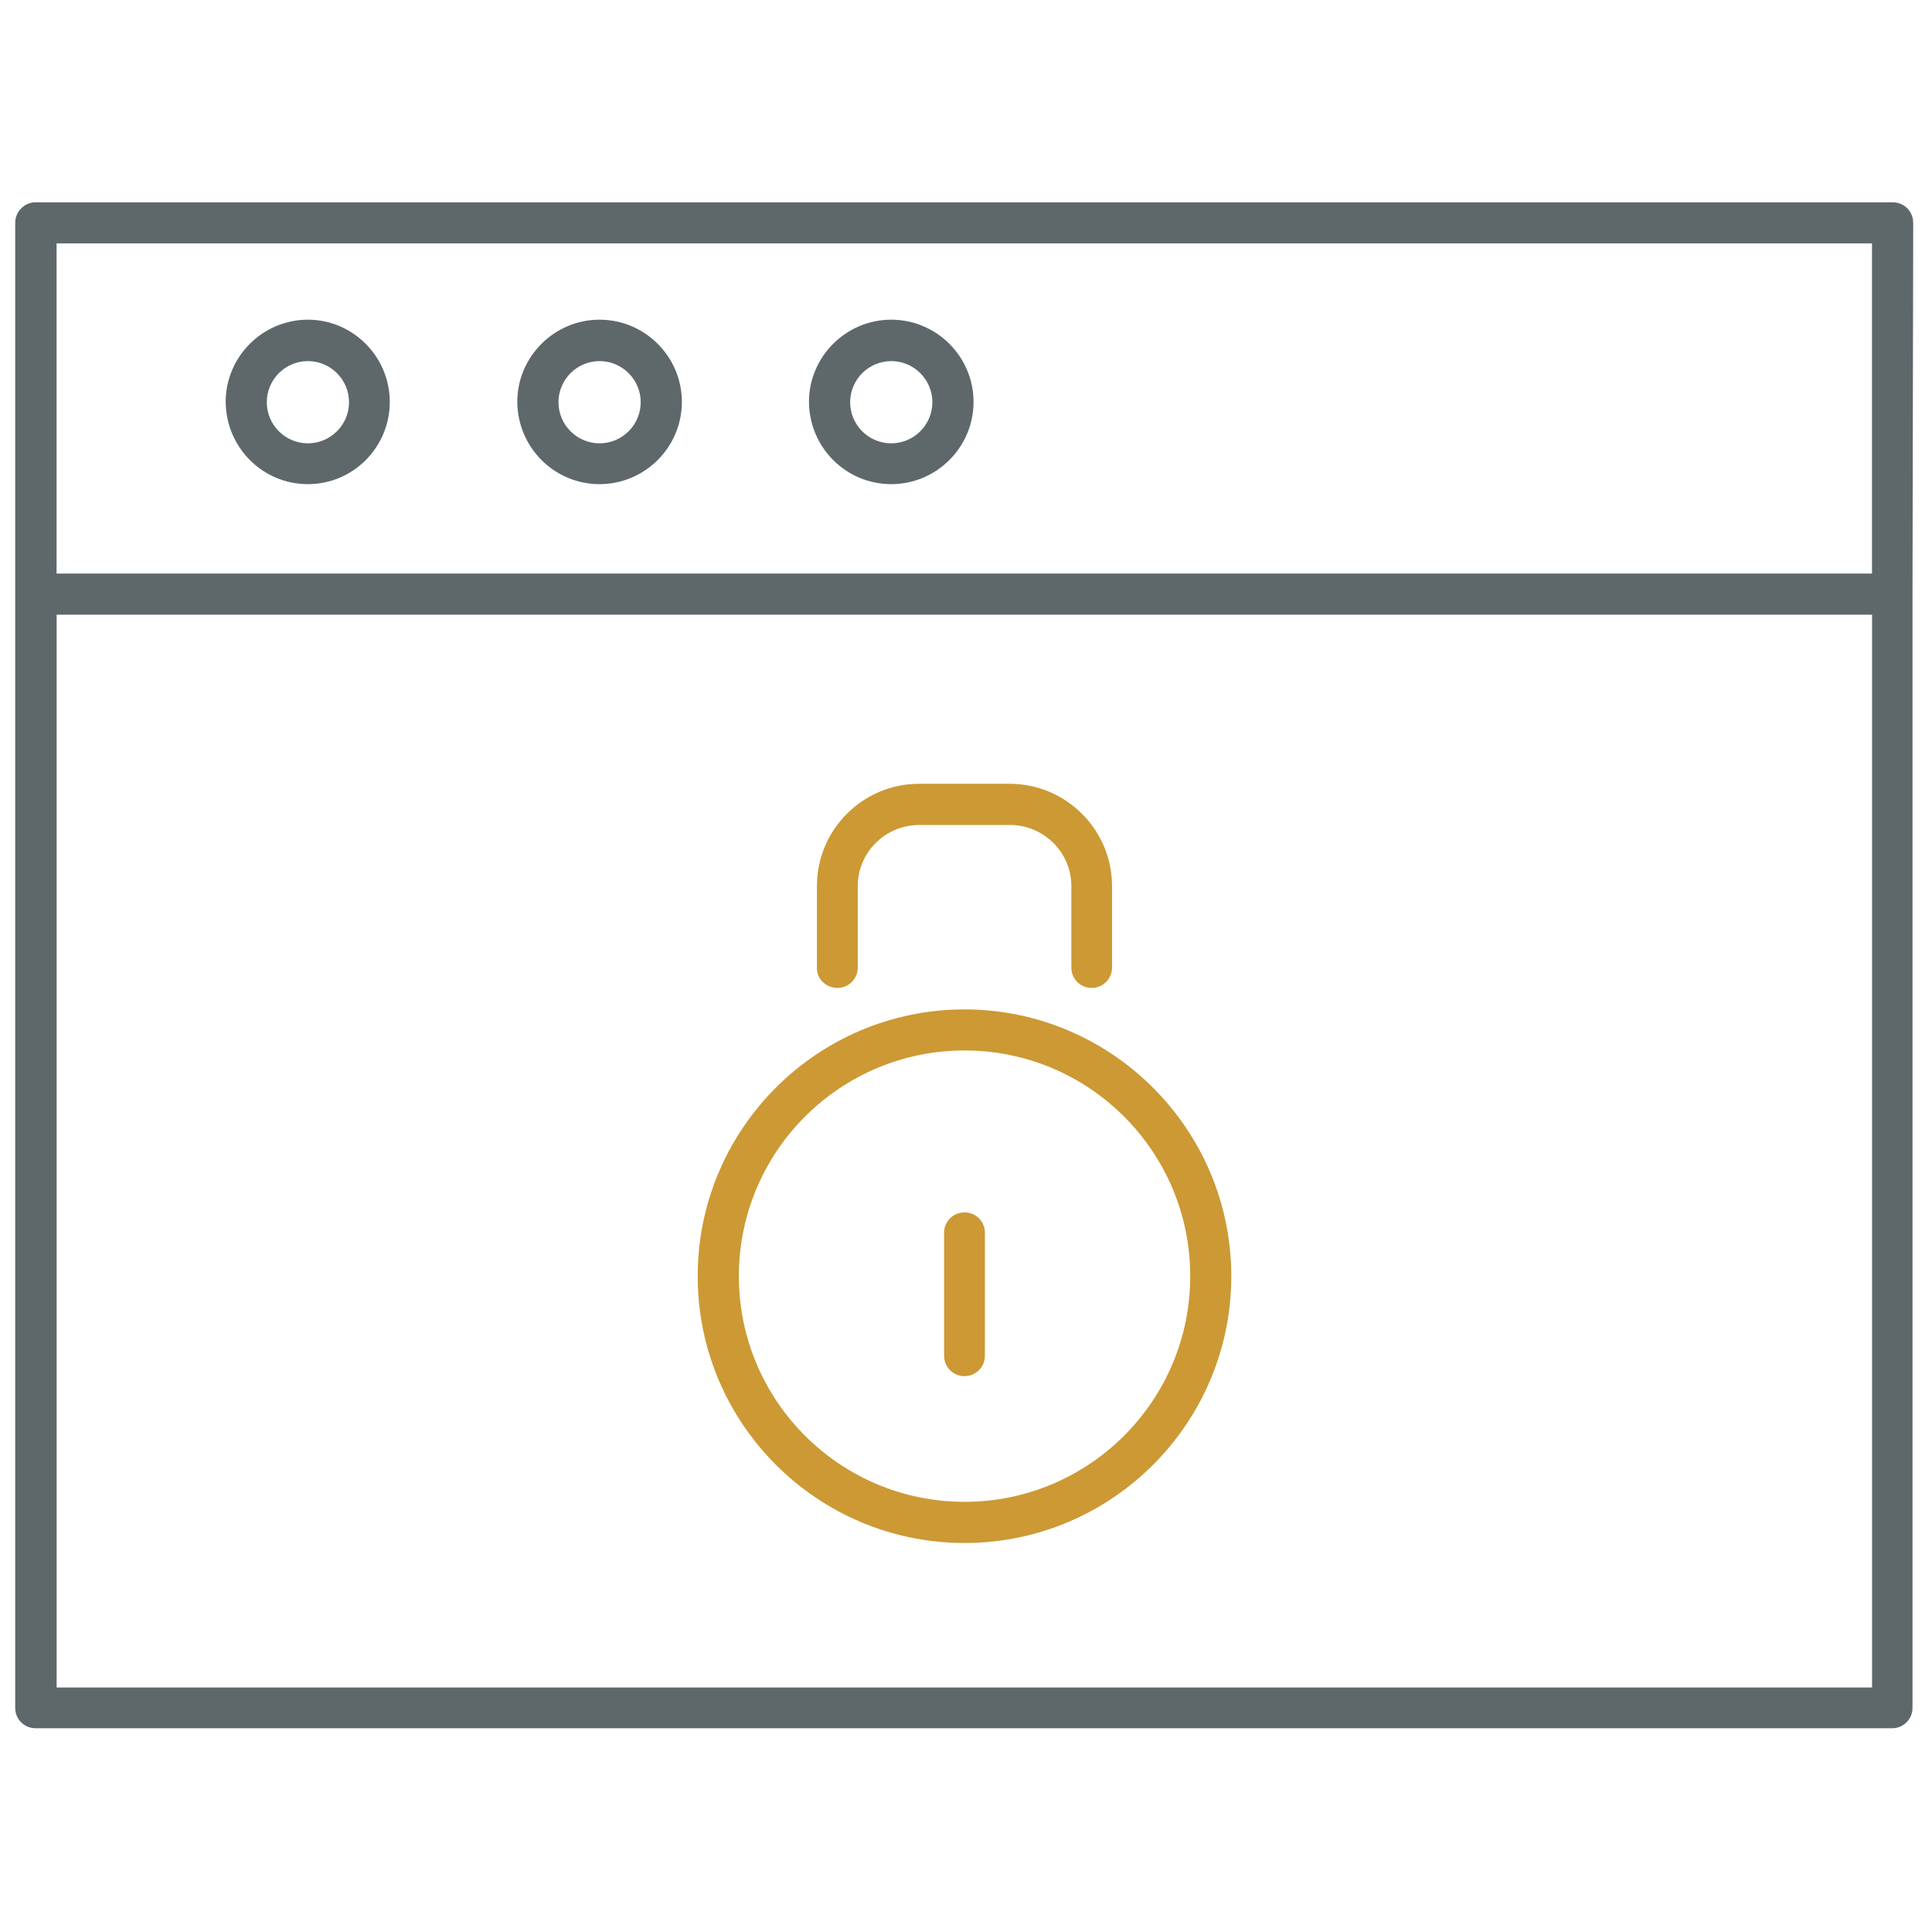 <!-- Generated by IcoMoon.io -->
<svg version="1.1" xmlns="http://www.w3.org/2000/svg" width="32" height="32" viewBox="0 0 32 32">
<title>privacy</title>
<path fill="#5e686b" d="M31.688 3.688c0-0.188-0.15-0.337-0.337-0.337h-30.756c-0.012 0-0.025 0-0.037 0-0.169 0.019-0.306 0.163-0.306 0.337v24.6c0 0.188 0.15 0.337 0.338 0.337h30.75c0.188 0 0.337-0.15 0.337-0.337v-18.375c0-0.012 0-0.025 0-0.031 0-0.012 0-0.025 0-0.037l0.012-6.156zM31.006 4.031v5.469h-30.069v-5.469h30.069zM0.938 27.95v-17.769h30.069v17.769h-30.069z"></path>
<path fill="#5e686b" d="M5.1 8.019c0.75 0 1.356-0.612 1.356-1.362s-0.612-1.362-1.356-1.362c-0.75 0-1.362 0.612-1.362 1.362 0.006 0.756 0.612 1.362 1.362 1.362zM5.1 5.981c0.375 0 0.681 0.306 0.681 0.681s-0.306 0.681-0.681 0.681c-0.375 0-0.681-0.306-0.681-0.681s0.306-0.681 0.681-0.681z"></path>
<path fill="#5e686b" d="M9.931 8.019c0.75 0 1.363-0.612 1.363-1.362s-0.613-1.362-1.363-1.362c-0.75 0-1.363 0.612-1.363 1.362 0.006 0.756 0.613 1.362 1.363 1.362zM9.931 5.981c0.375 0 0.681 0.306 0.681 0.681s-0.306 0.681-0.681 0.681c-0.375 0-0.681-0.306-0.681-0.681s0.306-0.681 0.681-0.681z"></path>
<path fill="#5e686b" d="M14.762 8.019c0.75 0 1.363-0.612 1.363-1.362s-0.613-1.362-1.363-1.362-1.363 0.612-1.363 1.362c0.006 0.756 0.613 1.362 1.363 1.362zM14.762 5.981c0.375 0 0.681 0.306 0.681 0.681s-0.306 0.681-0.681 0.681-0.681-0.306-0.681-0.681 0.306-0.681 0.681-0.681z"></path>
<path id="svg-ico" fill="#cc9934" d="M15.975 16.719c-2.438 0-4.419 1.981-4.419 4.419s1.981 4.419 4.419 4.419c2.438 0 4.419-1.981 4.419-4.419s-1.988-4.419-4.419-4.419zM15.975 24.875c-2.063 0-3.737-1.675-3.737-3.738s1.675-3.738 3.738-3.738c2.063 0 3.738 1.675 3.738 3.738s-1.675 3.738-3.738 3.738z"></path>
<path id="svg-ico" fill="#cc9934" d="M15.975 20.081c-0.188 0-0.338 0.15-0.338 0.337v2.038c0 0.188 0.15 0.337 0.338 0.337s0.338-0.15 0.338-0.337v-2.038c0-0.188-0.15-0.337-0.338-0.337z"></path>
<path id="svg-ico" fill="#cc9934" d="M13.869 16.363c0.188 0 0.338-0.15 0.338-0.337v-1.35c0-0.556 0.456-1.012 1.019-1.012h1.5c0.563 0 1.019 0.456 1.019 1.012v1.35c0 0.188 0.15 0.337 0.337 0.337s0.337-0.15 0.337-0.337v-1.35c0-0.931-0.762-1.694-1.694-1.694h-1.5c-0.938 0-1.694 0.762-1.694 1.694v1.35c-0.006 0.188 0.15 0.337 0.338 0.337z"></path>
</svg>
